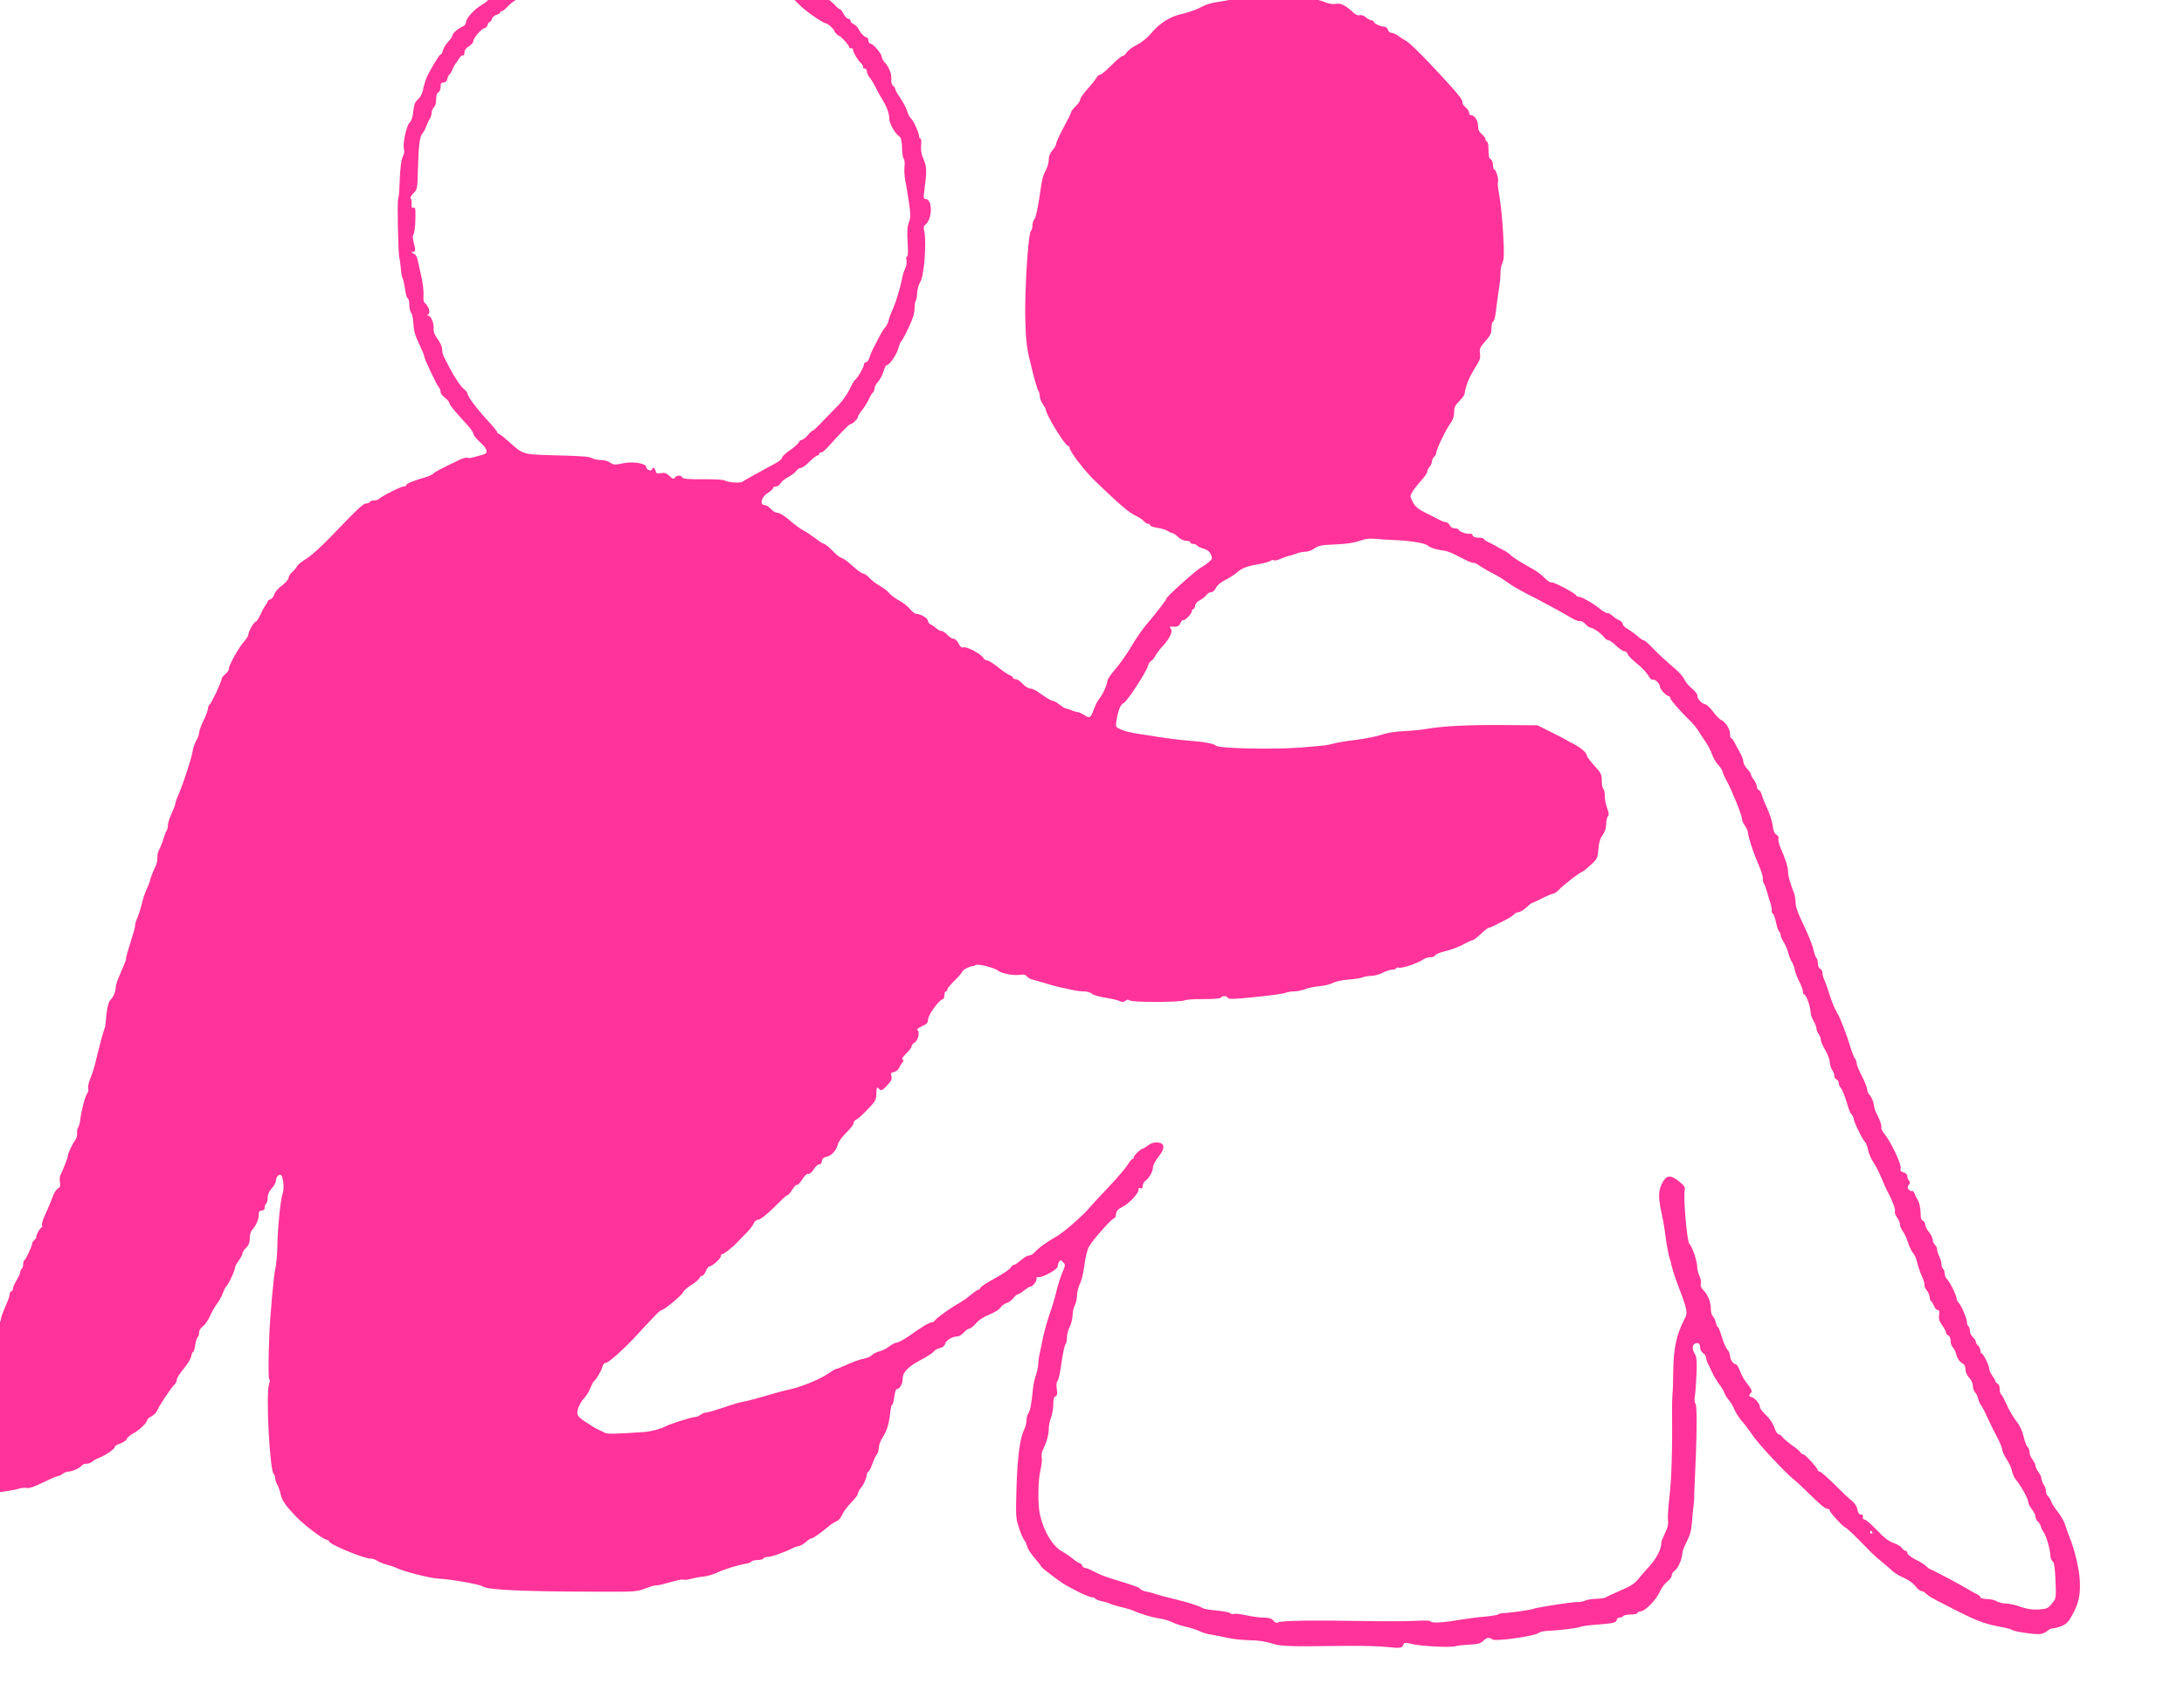 <?xml version="1.0" encoding="UTF-8" standalone="no"?>
<!DOCTYPE svg PUBLIC "-//W3C//DTD SVG 1.1//EN" "http://www.w3.org/Graphics/SVG/1.1/DTD/svg11.dtd">
<svg width="100%" height="100%" viewBox="0 0 102 79" version="1.1" xmlns="http://www.w3.org/2000/svg" xmlns:xlink="http://www.w3.org/1999/xlink" xml:space="preserve" xmlns:serif="http://www.serif.com/" style="fill-rule:evenodd;clip-rule:evenodd;stroke-linejoin:round;stroke-miterlimit:2;">
    <g transform="matrix(1,0,0,1,-16103.9,-3834.82)">
        <g id="Artboard2" transform="matrix(0.442,0,0,0.384,15713.8,2219.22)">
            <rect x="882.1" y="4210.13" width="230" height="204.566" style="fill:none;"/>
            <g transform="matrix(0.015,-2.70877e-17,-2.3508e-17,-0.018,687.526,4803.61)">
                <path d="M17227,33550C17211,33548 17195,33539 17192,33531C17188,33521 17178,33518 17162,33522C17148,33526 17061,33488 17033,33470C17010,33456 16962,33434 16926,33422C16889,33410 16854,33392 16846,33381C16838,33370 16814,33359 16790,33356C16766,33352 16732,33339 16713,33325C16694,33312 16646,33284 16606,33264C16534,33229 16443,33155 16443,33132C16443,33126 16423,33110 16398,33096C16345,33067 16286,33005 16286,32978C16286,32968 16277,32956 16267,32952C16236,32940 16191,32904 16191,32890C16191,32883 16178,32864 16161,32847C16145,32831 16128,32805 16124,32789C16120,32773 16112,32760 16106,32760C16098,32760 16020,32637 16005,32595C15996,32573 15986,32538 15982,32516C15977,32494 15962,32468 15947,32456C15927,32440 15920,32422 15915,32377C15911,32338 15902,32312 15889,32300C15866,32280 15839,32155 15849,32121C15853,32109 15851,32089 15844,32077C15829,32048 15823,32002 15818,31887C15817,31837 15812,31791 15808,31784C15801,31772 15808,31409 15817,31385C15820,31376 15824,31344 15827,31315C15829,31285 15835,31254 15840,31247C15845,31239 15852,31207 15857,31175C15861,31143 15869,31115 15875,31113C15882,31111 15887,31092 15887,31069C15887,31047 15892,31023 15900,31015C15907,31007 15914,30974 15916,30940C15918,30895 15928,30860 15955,30807C15975,30767 15992,30728 15992,30720C15992,30704 16081,30524 16097,30508C16103,30503 16107,30490 16107,30480C16107,30470 16121,30452 16139,30440C16156,30427 16170,30411 16170,30404C16170,30392 16202,30355 16302,30250C16322,30229 16338,30205 16338,30197C16338,30189 16359,30163 16385,30141C16440,30093 16446,30065 16404,30056C16388,30052 16359,30044 16341,30039C16322,30033 16302,30032 16296,30035C16290,30039 16263,30032 16235,30019C16100,29956 16069,29941 16057,29929C16049,29921 16023,29910 15999,29903C15921,29882 15866,29861 15866,29851C15866,29845 15857,29841 15846,29841C15827,29841 15691,29775 15672,29756C15666,29751 15651,29747 15638,29747C15625,29747 15612,29742 15608,29736C15605,29730 15592,29726 15580,29726C15565,29726 15511,29679 15425,29592C15274,29439 15199,29373 15144,29342C15123,29330 15101,29311 15095,29300C15088,29289 15073,29271 15060,29261C15047,29250 15036,29233 15036,29223C15036,29213 15015,29190 14989,29171C14963,29153 14939,29127 14936,29112C14932,29098 14920,29083 14909,29079C14898,29076 14889,29069 14889,29064C14889,29059 14883,29049 14876,29041C14869,29033 14852,29005 14839,28977C14826,28950 14811,28928 14806,28928C14793,28928 14753,28861 14753,28841C14753,28832 14738,28809 14721,28791C14684,28751 14616,28634 14616,28610C14616,28600 14604,28584 14590,28572C14575,28561 14564,28546 14564,28539C14564,28520 14492,28374 14479,28366C14474,28362 14469,28351 14469,28342C14469,28332 14455,28295 14438,28261C14420,28226 14406,28188 14406,28177C14406,28165 14397,28141 14386,28124C14376,28106 14364,28075 14361,28055C14355,28010 14296,27837 14263,27764C14249,27734 14238,27703 14238,27696C14238,27689 14226,27660 14212,27631C14198,27602 14186,27566 14186,27551C14186,27537 14182,27520 14177,27515C14172,27509 14162,27483 14154,27458C14146,27432 14133,27401 14126,27390C14118,27378 14112,27353 14112,27334C14112,27315 14108,27292 14102,27281C14085,27248 14060,27187 14060,27177C14060,27172 14050,27148 14039,27125C14027,27101 14014,27064 14008,27041C13997,26995 13977,26936 13964,26909C13959,26899 13955,26882 13955,26871C13955,26861 13940,26811 13923,26761C13906,26711 13892,26663 13892,26655C13892,26640 13883,26620 13837,26517C13827,26494 13818,26464 13818,26451C13818,26425 13800,26387 13781,26371C13767,26359 13754,26301 13749,26232C13748,26208 13744,26184 13740,26178C13734,26168 13699,26043 13671,25930C13665,25907 13651,25866 13639,25839C13628,25812 13621,25782 13625,25773C13628,25764 13625,25749 13618,25740C13604,25723 13577,25627 13569,25562C13566,25539 13559,25515 13553,25508C13548,25501 13545,25484 13547,25470C13548,25456 13544,25437 13536,25428C13517,25405 13482,25335 13482,25320C13482,25307 13447,25220 13429,25187C13424,25177 13422,25155 13426,25138C13430,25114 13427,25105 13411,25096C13399,25090 13381,25062 13372,25035C13362,25007 13340,24958 13324,24925C13307,24892 13296,24858 13299,24849C13303,24840 13301,24833 13296,24833C13286,24833 13257,24781 13259,24768C13260,24764 13254,24755 13245,24748C13237,24741 13230,24731 13230,24725C13230,24708 13183,24612 13175,24612C13171,24612 13167,24600 13167,24586C13167,24572 13162,24558 13157,24554C13151,24551 13146,24541 13146,24532C13146,24524 13134,24498 13120,24476C13105,24453 13094,24427 13094,24418C13094,24409 13089,24402 13083,24402C13077,24402 13073,24395 13073,24387C13073,24378 13066,24356 13058,24337C13049,24318 13035,24285 13026,24264C13017,24243 13010,24221 13010,24215C13010,24209 13002,24188 12992,24169C12953,24090 12947,24074 12947,24060C12947,24035 12894,23925 12878,23916C12869,23911 12863,23899 12863,23889C12863,23879 12856,23861 12847,23850C12839,23839 12832,23821 12831,23811C12831,23801 12827,23785 12821,23774C12816,23764 12803,23737 12794,23714C12785,23691 12768,23652 12757,23627C12746,23603 12737,23574 12737,23563C12737,23552 12730,23538 12722,23531C12709,23520 12702,23484 12677,23289C12668,23213 12700,23129 12761,23072C12811,23024 12812,23024 12871,23030C12995,23042 13100,23057 13135,23068C13154,23074 13181,23076 13193,23073C13208,23069 13249,23083 13306,23110C13355,23133 13402,23153 13410,23153C13418,23153 13433,23160 13445,23169C13456,23177 13475,23184 13488,23184C13513,23184 13573,23211 13582,23227C13586,23232 13599,23237 13613,23237C13627,23237 13644,23243 13652,23250C13660,23258 13682,23270 13702,23277C13747,23293 13819,23341 13813,23352C13810,23356 13827,23366 13850,23373C13872,23381 13894,23394 13896,23404C13899,23413 13920,23430 13941,23441C13984,23463 14039,23513 14039,23530C14039,23536 14053,23548 14070,23557C14088,23566 14106,23584 14111,23597C14123,23627 14211,23754 14233,23772C14241,23779 14249,23794 14249,23804C14249,23815 14270,23848 14296,23877C14322,23907 14347,23945 14350,23962C14353,23979 14360,23993 14364,23993C14369,23993 14375,24014 14379,24040C14383,24065 14391,24089 14396,24093C14402,24096 14406,24110 14406,24123C14406,24138 14417,24155 14432,24165C14446,24174 14468,24204 14481,24231C14493,24258 14516,24297 14532,24318C14548,24338 14567,24371 14574,24392C14582,24412 14593,24433 14600,24439C14615,24452 14658,24541 14658,24559C14658,24567 14670,24589 14684,24608C14699,24627 14711,24649 14711,24657C14711,24665 14722,24682 14737,24696C14756,24714 14763,24732 14763,24760C14763,24782 14769,24806 14776,24813C14806,24844 14826,24886 14826,24916C14826,24941 14831,24948 14847,24948C14861,24948 14868,24955 14868,24968C14868,24980 14873,24992 14879,24995C14884,24999 14889,25017 14889,25035C14889,25056 14899,25078 14917,25097C14932,25113 14946,25134 14946,25145C14948,25171 14961,25190 14978,25190C14997,25190 15009,25101 14995,25065C14980,25027 14959,24828 14957,24701C14956,24644 14949,24577 14943,24554C14933,24521 14906,24239 14901,24113C14894,23948 14893,23813 14900,23808C14905,23805 14905,23791 14899,23776C14875,23713 14904,23185 14932,23167C14937,23164 14942,23152 14942,23141C14942,23130 14948,23110 14956,23097C14964,23084 14974,23057 14979,23037C14988,22991 15010,22959 15089,22880C15147,22821 15285,22722 15308,22722C15315,22722 15320,22718 15320,22713C15320,22694 15564,22596 15613,22596C15628,22596 15650,22589 15661,22581C15673,22573 15703,22561 15729,22555C15755,22548 15786,22538 15797,22532C15843,22510 16033,22463 16086,22461C16178,22457 16385,22422 16406,22407C16439,22384 16690,22373 17225,22372C17472,22371 17492,22372 17552,22395C17588,22408 17621,22417 17626,22415C17634,22413 17668,22421 17776,22449C17795,22454 17815,22456 17820,22453C17825,22450 17847,22453 17870,22459C17893,22465 17932,22472 17957,22474C17982,22476 18026,22488 18055,22501C18109,22525 18196,22551 18257,22561C18276,22564 18294,22571 18297,22576C18300,22581 18319,22586 18338,22586C18358,22586 18377,22590 18380,22596C18384,22602 18397,22607 18410,22607C18437,22607 18532,22639 18580,22663C18597,22672 18619,22680 18629,22680C18638,22680 18660,22692 18678,22706C18695,22721 18714,22733 18721,22733C18732,22733 18785,22769 18853,22823C18864,22832 18885,22844 18898,22849C18911,22854 18929,22874 18936,22893C18944,22911 18973,22948 18999,22974C19025,22999 19047,23027 19047,23035C19047,23043 19059,23064 19073,23080C19087,23097 19102,23128 19106,23148C19109,23168 19116,23184 19121,23184C19125,23184 19138,23206 19148,23234C19158,23261 19172,23291 19180,23300C19188,23309 19194,23330 19194,23345C19194,23361 19206,23392 19221,23415C19252,23460 19267,23511 19275,23586C19278,23613 19284,23636 19288,23636C19293,23636 19299,23659 19303,23688C19307,23717 19314,23741 19320,23741C19341,23741 19362,23776 19362,23810C19362,23856 19403,23896 19499,23943C19536,23962 19573,23985 19580,23994C19587,24004 19607,24015 19625,24019C19645,24023 19658,24034 19662,24049C19668,24072 19716,24098 19752,24098C19761,24098 19779,24109 19793,24124C19806,24138 19824,24150 19832,24150C19840,24150 19861,24166 19879,24186C19898,24208 19934,24231 19973,24245C20007,24258 20043,24279 20051,24292C20060,24305 20079,24319 20094,24323C20109,24327 20130,24341 20141,24355C20152,24369 20166,24381 20172,24381C20178,24381 20198,24393 20217,24407C20236,24422 20256,24434 20262,24434C20278,24434 20308,24471 20305,24487C20303,24496 20309,24500 20321,24498C20348,24494 20454,24551 20454,24570C20454,24579 20459,24593 20464,24602C20473,24615 20476,24615 20492,24599C20509,24582 20509,24578 20488,24531C20475,24503 20458,24450 20448,24413C20439,24375 20422,24318 20411,24287C20383,24211 20360,24135 20348,24077C20342,24051 20333,24009 20328,23984C20322,23960 20317,23927 20317,23911C20317,23895 20310,23862 20301,23836C20292,23811 20283,23773 20281,23752C20269,23641 20261,23597 20248,23578C20240,23567 20234,23544 20234,23528C20234,23511 20227,23485 20218,23468C20188,23410 20171,23283 20164,23078C20158,22883 20159,22867 20181,22805C20193,22768 20210,22731 20218,22722C20226,22713 20235,22693 20239,22678C20243,22662 20267,22627 20292,22599C20317,22571 20338,22546 20338,22542C20339,22534 20467,22441 20503,22421C20516,22414 20540,22402 20556,22393C20614,22362 20681,22334 20698,22334C20708,22334 20718,22329 20721,22324C20724,22319 20744,22312 20765,22308C20786,22304 20811,22297 20820,22292C20830,22287 20863,22277 20895,22270C20927,22263 20967,22252 20984,22245C21045,22219 21121,22198 21173,22191C21202,22187 21242,22175 21263,22165C21283,22155 21328,22141 21362,22134C21397,22126 21439,22113 21457,22104C21474,22095 21512,22085 21541,22081C21570,22077 21622,22067 21656,22059C21691,22052 21759,22045 21809,22044C21863,22044 21922,22035 21961,22023C22028,22002 22069,22001 22481,22006C22593,22007 22728,22004 22780,21998C22873,21988 22882,21990 22893,22023C22895,22028 22919,22027 22948,22019C23004,22004 23231,21993 23257,22004C23266,22007 23308,22012 23351,22014C23411,22017 23433,22022 23451,22039C23477,22063 23491,22066 23518,22049C23540,22035 23817,22072 23841,22093C23849,22100 23876,22106 23901,22107C23990,22111 24124,22127 24134,22134C24140,22138 24190,22145 24245,22149C24366,22158 24392,22163 24392,22182C24392,22190 24401,22197 24412,22197C24423,22197 24435,22202 24439,22208C24442,22213 24466,22218 24492,22218C24518,22218 24539,22223 24539,22229C24539,22234 24548,22239 24560,22239C24590,22239 24672,22318 24695,22371C24706,22395 24729,22426 24747,22439C24765,22453 24780,22472 24780,22482C24780,22492 24789,22507 24801,22515C24825,22531 24853,22594 24854,22630C24854,22643 24868,22679 24885,22710C24908,22752 24918,22786 24922,22841C24925,22883 24930,22935 24934,22958C24937,22981 24939,23009 24938,23019C24938,23029 24938,23045 24939,23055C24957,23404 24960,23626 24947,23642C24940,23651 24938,23670 24942,23691C24946,23709 24951,23776 24954,23839C24958,23930 24955,23959 24943,23978C24922,24009 24923,24041 24944,24049C24967,24058 24980,24048 24980,24021C24980,24008 24989,23992 25001,23984C25012,23977 25022,23963 25022,23953C25022,23943 25029,23923 25037,23909C25045,23894 25059,23866 25068,23847C25077,23828 25098,23795 25114,23774C25131,23753 25148,23726 25151,23714C25155,23703 25169,23681 25182,23667C25195,23653 25213,23624 25221,23604C25229,23584 25253,23548 25274,23525C25295,23502 25328,23460 25347,23432C25382,23380 25578,23177 25635,23134C25653,23121 25698,23081 25736,23045C25831,22955 25861,22932 25878,22932C25886,22932 25893,22927 25893,22920C25893,22908 25991,22806 26003,22806C26010,22806 26073,22748 26182,22640C26202,22621 26238,22590 26263,22571C26287,22553 26320,22525 26336,22511C26351,22497 26387,22477 26414,22466C26442,22455 26479,22430 26495,22411C26511,22391 26531,22376 26539,22376C26547,22376 26559,22370 26567,22362C26589,22342 26614,22328 26723,22275C26932,22172 26973,22157 27104,22133C27140,22127 27173,22118 27179,22113C27193,22102 27339,22082 27376,22086C27392,22088 27414,22097 27424,22106C27435,22116 27452,22124 27463,22124C27474,22124 27502,22131 27525,22140C27558,22152 27575,22168 27599,22211C27645,22291 27657,22339 27655,22433C27654,22513 27619,22655 27579,22748C27571,22766 27559,22799 27552,22822C27545,22845 27521,22885 27500,22911C27478,22937 27457,22969 27453,22981C27449,22993 27439,23009 27431,23016C27422,23023 27416,23039 27416,23052C27416,23065 27409,23084 27400,23095C27392,23107 27385,23124 27384,23135C27384,23146 27375,23166 27363,23181C27351,23196 27342,23215 27342,23223C27342,23232 27333,23250 27321,23265C27309,23280 27300,23302 27300,23315C27300,23328 27294,23344 27286,23351C27278,23357 27266,23389 27258,23422C27249,23459 27230,23497 27208,23524C27188,23547 27157,23597 27140,23635C27122,23673 27104,23705 27099,23707C27094,23709 27090,23725 27090,23742C27090,23760 27083,23775 27074,23779C27066,23782 27059,23789 27059,23795C27059,23801 27049,23817 27038,23832C27026,23847 27017,23866 27017,23875C27017,23898 26975,23982 26963,23982C26958,23982 26954,23991 26954,24002C26954,24013 26946,24027 26938,24035C26929,24042 26922,24053 26922,24060C26922,24067 26913,24082 26901,24092C26889,24103 26880,24122 26880,24135C26880,24148 26875,24162 26870,24166C26864,24169 26859,24182 26859,24193C26859,24219 26820,24306 26800,24326C26792,24334 26786,24346 26786,24354C26786,24374 26737,24470 26718,24485C26709,24493 26702,24510 26702,24523C26702,24537 26697,24551 26691,24554C26685,24558 26680,24571 26680,24584C26680,24596 26673,24620 26665,24637C26656,24653 26649,24675 26649,24685C26649,24696 26642,24710 26633,24717C26625,24724 26618,24739 26618,24751C26618,24762 26606,24786 26591,24803C26577,24820 26565,24843 26565,24853C26565,24864 26558,24875 26550,24878C26542,24881 26535,24892 26534,24903C26533,24962 26526,25000 26511,25022C26502,25036 26492,25056 26488,25067C26484,25077 26477,25083 26472,25080C26467,25077 26457,25081 26449,25090C26439,25102 26439,25109 26450,25122C26460,25134 26460,25141 26451,25150C26444,25157 26439,25171 26439,25181C26439,25192 26428,25202 26412,25206C26392,25211 26387,25218 26392,25233C26400,25257 26328,25404 26282,25461C26265,25480 26254,25502 26256,25509C26261,25521 26241,25574 26219,25610C26214,25618 26206,25643 26203,25665C26199,25687 26187,25714 26176,25726C26165,25737 26156,25756 26156,25767C26156,25779 26139,25820 26119,25857C26099,25894 26082,25933 26082,25944C26082,25954 26077,25967 26072,25973C26066,25978 26055,26004 26046,26030C26010,26143 25968,26248 25943,26287C25928,26310 25906,26362 25893,26402C25880,26443 25863,26489 25855,26505C25847,26522 25841,26544 25841,26556C25841,26567 25833,26579 25825,26582C25816,26586 25809,26601 25809,26618C25809,26634 25805,26650 25800,26654C25794,26657 25784,26684 25777,26714C25770,26745 25738,26819 25708,26879C25668,26957 25652,27001 25652,27030C25652,27053 25645,27086 25637,27104C25614,27159 25599,27211 25599,27237C25599,27268 25582,27320 25550,27390C25536,27419 25528,27451 25531,27460C25535,27471 25530,27481 25517,27488C25503,27495 25495,27514 25491,27549C25487,27577 25470,27629 25453,27664C25435,27700 25418,27742 25414,27757C25410,27772 25401,27787 25393,27790C25385,27793 25379,27804 25379,27814C25379,27824 25369,27845 25358,27859C25346,27874 25337,27891 25337,27897C25337,27903 25325,27920 25310,27934C25296,27949 25284,27970 25284,27982C25284,27994 25273,28022 25260,28043C25247,28065 25230,28095 25222,28111C25214,28127 25203,28140 25198,28140C25193,28140 25190,28154 25190,28170C25190,28203 25156,28253 25126,28264C25116,28268 25092,28292 25072,28318C25052,28344 25027,28367 25016,28369C24989,28374 24957,28409 24961,28428C24962,28436 24945,28457 24922,28476C24899,28494 24875,28522 24868,28538C24861,28554 24833,28585 24805,28608C24744,28657 24686,28708 24632,28762C24610,28784 24588,28802 24582,28802C24576,28802 24555,28815 24536,28832C24517,28848 24486,28869 24468,28879C24449,28889 24434,28904 24434,28912C24434,28921 24423,28932 24410,28937C24397,28942 24375,28956 24361,28968C24348,28980 24332,28988 24328,28985C24323,28982 24297,28996 24270,29017C24219,29056 24145,29096 24123,29096C24116,29096 24108,29100 24106,29105C24101,29120 23947,29198 23932,29193C23925,29190 23903,29204 23883,29224C23864,29243 23829,29268 23807,29280C23710,29332 23665,29359 23645,29377C23634,29388 23612,29403 23596,29410C23580,29417 23555,29430 23541,29439C23527,29447 23502,29459 23486,29466C23470,29473 23457,29482 23457,29486C23457,29491 23440,29495 23420,29495C23396,29495 23381,29500 23377,29511C23373,29520 23364,29525 23357,29522C23341,29516 23279,29537 23279,29549C23279,29554 23267,29558 23253,29558C23237,29558 23222,29566 23216,29579C23209,29590 23198,29600 23190,29600C23182,29600 23162,29606 23145,29615C23129,29623 23084,29645 23046,29663C22992,29689 22971,29706 22955,29737C22935,29775 22935,29777 22953,29806C22963,29822 22991,29856 23015,29881C23038,29906 23058,29933 23058,29942C23058,29951 23065,29965 23074,29974C23082,29982 23090,29998 23090,30008C23090,30019 23097,30033 23105,30041C23114,30048 23121,30060 23121,30069C23121,30091 23188,30225 23220,30267C23238,30290 23247,30315 23247,30342C23247,30375 23254,30390 23284,30419C23304,30438 23321,30461 23321,30470C23321,30479 23328,30506 23336,30530C23351,30572 23365,30598 23411,30670C23428,30695 23433,30714 23429,30740C23424,30771 23429,30782 23466,30822C23502,30861 23510,30877 23510,30911C23510,30934 23515,30954 23522,30956C23529,30959 23538,30993 23542,31033C23547,31073 23556,31137 23562,31175C23569,31212 23574,31261 23573,31283C23573,31305 23579,31337 23587,31353C23599,31378 23600,31413 23592,31549C23587,31641 23575,31754 23566,31801C23557,31849 23552,31892 23555,31897C23564,31910 23542,31983 23530,31983C23525,31983 23520,31997 23520,32015C23520,32033 23513,32049 23504,32053C23493,32057 23489,32075 23489,32115C23489,32147 23484,32172 23478,32172C23472,32172 23468,32179 23468,32187C23468,32195 23456,32211 23441,32223C23422,32238 23415,32253 23415,32280C23415,32315 23390,32351 23364,32351C23358,32351 23352,32358 23352,32367C23352,32377 23340,32393 23326,32405C23312,32416 23303,32431 23305,32438C23311,32453 23267,32504 23084,32691C23009,32768 22931,32840 22911,32851C22891,32861 22863,32879 22849,32889C22835,32899 22816,32907 22805,32907C22795,32907 22783,32916 22780,32928C22776,32940 22764,32949 22753,32949C22728,32949 22680,32971 22680,32982C22680,32987 22674,32991 22666,32991C22658,32991 22639,33000 22625,33012C22609,33024 22591,33030 22581,33026C22570,33022 22552,33030 22535,33045C22484,33092 22448,33109 22416,33103C22399,33099 22368,33103 22346,33111C22300,33128 22255,33140 22218,33145C22204,33146 22163,33152 22129,33156C22094,33161 22049,33164 22029,33164C21811,33158 21761,33154 21712,33141C21681,33132 21624,33121 21585,33116C21541,33111 21495,33097 21465,33081C21438,33066 21381,33046 21339,33037C21248,33019 21173,32974 21110,32901C21086,32873 21045,32842 21013,32826C20982,32812 20950,32789 20941,32775C20932,32761 20918,32750 20910,32750C20903,32750 20868,32721 20832,32687C20796,32652 20761,32624 20753,32624C20745,32624 20734,32615 20728,32604C20722,32594 20694,32559 20665,32528C20636,32497 20612,32464 20612,32455C20612,32445 20597,32425 20580,32410C20563,32394 20549,32377 20549,32371C20549,32365 20525,32319 20496,32268C20467,32216 20444,32167 20444,32158C20444,32149 20432,32129 20417,32113C20400,32094 20391,32073 20391,32048C20391,32028 20381,31996 20369,31976C20357,31957 20343,31914 20339,31881C20316,31727 20302,31661 20289,31646C20282,31637 20276,31618 20276,31604C20276,31589 20271,31573 20265,31567C20246,31548 20220,31151 20226,30965C20231,30810 20236,30775 20270,30645C20290,30564 20312,30493 20318,30488C20323,30482 20328,30465 20328,30451C20328,30436 20338,30412 20349,30398C20360,30383 20370,30367 20370,30363C20371,30326 20507,30114 20530,30114C20534,30114 20538,30109 20538,30103C20538,30079 20643,29947 20716,29880C20887,29721 20957,29664 21006,29642C21029,29632 21054,29616 21062,29606C21070,29597 21083,29589 21091,29589C21098,29589 21105,29585 21105,29579C21105,29574 21127,29566 21155,29562C21182,29558 21215,29549 21228,29541C21241,29533 21256,29526 21263,29526C21269,29526 21287,29514 21302,29500C21318,29485 21343,29474 21360,29474C21375,29474 21389,29469 21389,29463C21389,29457 21398,29453 21409,29453C21420,29453 21432,29448 21436,29442C21439,29437 21459,29427 21481,29421C21507,29414 21524,29402 21533,29382C21546,29355 21544,29351 21518,29330C21503,29317 21478,29301 21463,29293C21430,29277 21220,29096 21221,29085C21221,29076 21155,28994 21074,28902C21048,28872 21000,28806 20969,28754C20937,28703 20887,28635 20857,28603C20828,28571 20804,28537 20804,28527C20804,28504 20771,28434 20748,28408C20737,28396 20721,28365 20711,28340C20685,28274 20682,28272 20640,28297C20620,28309 20599,28318 20594,28317C20589,28316 20572,28321 20556,28327C20539,28334 20521,28340 20515,28340C20508,28340 20488,28351 20469,28366C20450,28380 20429,28392 20423,28392C20409,28392 20380,28409 20324,28447C20302,28463 20273,28476 20260,28476C20248,28476 20224,28490 20207,28508C20191,28525 20169,28539 20158,28539C20148,28539 20139,28543 20139,28549C20139,28554 20129,28562 20116,28566C20104,28570 20067,28594 20035,28619C20003,28644 19968,28665 19958,28665C19948,28665 19936,28673 19930,28683C19916,28709 19811,28762 19790,28754C19778,28749 19768,28757 19756,28780C19747,28798 19731,28812 19721,28812C19710,28812 19691,28824 19677,28838C19663,28853 19645,28865 19635,28865C19626,28865 19609,28873 19598,28883C19586,28894 19569,28905 19559,28909C19549,28913 19541,28923 19541,28932C19541,28950 19489,28980 19460,28980C19449,28980 19429,28995 19414,29012C19400,29030 19365,29057 19336,29071C19308,29086 19276,29109 19266,29122C19255,29135 19227,29156 19202,29169C19177,29182 19145,29206 19129,29222C19113,29239 19093,29253 19083,29253C19074,29253 19040,29277 19007,29306C18975,29334 18941,29358 18932,29358C18923,29359 18895,29380 18869,29406C18843,29431 18816,29453 18809,29453C18802,29453 18774,29470 18747,29491C18719,29511 18682,29535 18665,29543C18647,29551 18604,29581 18569,29610C18534,29640 18496,29663 18482,29663C18469,29663 18447,29674 18434,29689C18420,29703 18402,29715 18393,29715C18352,29715 18365,29770 18413,29798C18432,29810 18449,29824 18449,29830C18449,29836 18458,29841 18469,29841C18480,29841 18495,29850 18501,29862C18507,29873 18532,29893 18556,29905C18581,29918 18607,29937 18614,29948C18622,29958 18636,29967 18646,29967C18656,29967 18683,29986 18706,30009C18729,30031 18754,30050 18761,30050C18768,30051 18774,30056 18774,30062C18774,30067 18780,30072 18787,30072C18800,30072 18807,30078 18850,30123C18929,30207 18984,30261 18992,30261C19006,30261 19047,30298 19047,30312C19047,30318 19060,30339 19077,30358C19093,30377 19114,30410 19124,30431C19134,30453 19147,30473 19152,30476C19158,30480 19163,30491 19163,30502C19163,30512 19174,30533 19188,30548C19203,30564 19220,30595 19227,30618C19234,30641 19243,30660 19248,30660C19268,30660 19319,30730 19331,30773C19338,30798 19348,30821 19353,30824C19358,30827 19381,30867 19404,30914C19433,30973 19446,31013 19446,31043C19446,31067 19449,31090 19454,31095C19458,31099 19463,31123 19464,31149C19466,31176 19476,31210 19487,31225C19513,31263 19532,31497 19514,31567C19508,31589 19510,31601 19521,31609C19573,31647 19574,31784 19523,31784C19510,31784 19508,31792 19513,31828C19533,31967 19533,32003 19510,32051C19494,32085 19489,32112 19492,32146C19495,32172 19493,32193 19487,32193C19482,32193 19478,32199 19478,32207C19478,32230 19438,32315 19420,32329C19412,32336 19399,32359 19393,32380C19386,32401 19364,32441 19345,32467C19325,32494 19310,32521 19310,32526C19310,32532 19303,32543 19294,32550C19285,32557 19280,32575 19282,32594C19286,32628 19265,32678 19234,32709C19224,32720 19215,32735 19215,32744C19215,32765 19154,32834 19135,32834C19127,32834 19121,32843 19121,32855C19121,32866 19115,32876 19109,32876C19095,32876 19066,32904 19052,32932C19046,32944 19031,32959 19018,32965C19005,32970 18995,32981 18995,32988C18995,32996 18988,33002 18979,33002C18971,33002 18956,33016 18947,33033C18938,33050 18927,33065 18922,33065C18917,33065 18897,33081 18878,33101C18858,33121 18833,33138 18823,33138C18812,33138 18794,33150 18782,33165C18771,33180 18736,33206 18705,33224C18673,33241 18645,33260 18642,33265C18639,33270 18628,33275 18617,33275C18607,33275 18592,33282 18585,33290C18578,33299 18556,33306 18536,33306C18515,33306 18491,33314 18478,33327C18465,33339 18447,33348 18437,33348C18427,33348 18416,33352 18412,33358C18405,33370 18295,33394 18258,33392C18241,33391 18223,33398 18215,33408C18194,33436 18160,33452 18135,33446C18122,33443 18105,33446 18096,33453C18088,33461 18078,33464 18075,33461C18071,33457 18051,33462 18030,33471C18009,33480 17973,33491 17950,33496C17927,33500 17870,33514 17825,33526C17736,33549 17466,33563 17455,33545C17451,33539 17431,33538 17410,33542C17366,33551 17270,33555 17227,33550ZM17322,33435C17345,33420 17376,33416 17477,33415C17546,33414 17621,33410 17643,33406C17670,33401 17687,33402 17700,33412C17713,33424 17718,33424 17721,33414C17724,33406 17734,33401 17744,33401C17754,33401 17766,33397 17769,33394C17773,33390 17796,33387 17820,33387C17845,33387 17888,33378 17917,33367C17947,33357 17986,33348 18005,33348C18026,33348 18042,33342 18046,33332C18050,33322 18059,33318 18071,33322C18081,33325 18093,33323 18096,33317C18100,33312 18131,33304 18165,33300C18200,33296 18228,33290 18228,33286C18228,33273 18285,33246 18327,33238C18350,33234 18382,33222 18397,33211C18413,33200 18439,33190 18455,33190C18472,33190 18497,33181 18512,33170C18526,33158 18548,33149 18561,33149C18575,33149 18603,33130 18630,33101C18667,33061 18801,32971 18825,32970C18835,32969 18879,32931 18879,32923C18879,32915 18907,32886 18915,32886C18925,32886 18984,32824 18984,32813C18984,32807 18991,32802 19000,32802C19008,32802 19015,32798 19013,32794C19010,32781 19043,32725 19067,32703C19079,32693 19086,32680 19083,32675C19080,32670 19085,32666 19094,32666C19103,32666 19110,32657 19110,32646C19110,32635 19119,32616 19131,32603C19142,32590 19161,32560 19173,32536C19185,32512 19205,32478 19216,32461C19251,32406 19268,32363 19268,32326C19268,32293 19311,32222 19344,32202C19351,32198 19357,32165 19358,32130C19358,32095 19364,32061 19370,32055C19376,32049 19378,32025 19375,32002C19372,31979 19375,31936 19381,31906C19388,31876 19399,31809 19407,31757C19419,31676 19419,31658 19406,31626C19395,31599 19392,31565 19397,31492C19401,31431 19400,31395 19393,31395C19387,31395 19385,31384 19389,31370C19392,31356 19389,31333 19382,31320C19375,31306 19365,31279 19361,31259C19344,31178 19317,31093 19294,31043C19280,31014 19266,30978 19263,30962C19259,30946 19248,30925 19238,30915C19228,30905 19214,30884 19207,30870C19199,30856 19181,30822 19167,30797C19152,30771 19135,30734 19129,30715C19124,30696 19113,30681 19104,30681C19096,30681 19089,30674 19089,30665C19089,30647 19043,30571 19026,30561C19020,30557 19003,30528 18988,30497C18972,30466 18938,30419 18912,30393C18885,30367 18835,30318 18800,30283C18766,30248 18734,30219 18730,30219C18725,30219 18709,30205 18694,30188C18678,30170 18659,30156 18651,30156C18643,30156 18634,30149 18631,30140C18627,30131 18599,30107 18568,30086C18537,30066 18512,30043 18512,30035C18512,30028 18494,30012 18472,30001C18326,29925 18242,29880 18233,29873C18219,29862 18124,29869 18109,29882C18102,29887 18033,29891 17956,29890C17854,29889 17814,29893 17810,29902C17805,29917 17770,29919 17761,29904C17751,29888 17741,29891 17715,29916C17697,29932 17683,29936 17659,29931C17633,29926 17626,29929 17622,29946C17616,29969 17602,29974 17596,29956C17591,29941 17556,29955 17556,29972C17556,29997 17464,30012 17393,29998C17336,29986 17325,29987 17303,30002C17289,30012 17260,30020 17238,30020C17216,30020 17187,30025 17175,30032C17151,30044 17115,30047 16868,30053C16690,30058 16683,30060 16587,30145C16553,30174 16521,30198 16516,30198C16510,30198 16506,30202 16506,30208C16506,30213 16473,30252 16432,30294C16360,30369 16296,30452 16296,30471C16296,30476 16288,30486 16278,30494C16252,30513 16210,30571 16174,30637C16157,30668 16138,30703 16131,30716C16124,30728 16118,30752 16118,30769C16118,30786 16104,30815 16086,30838C16065,30865 16056,30887 16058,30908C16062,30943 16039,30996 16020,30996C16010,30996 16011,30998 16021,31005C16037,31015 16024,31057 15999,31078C15988,31087 15984,31105 15987,31134C15989,31158 15982,31218 15970,31268C15958,31317 15946,31369 15943,31382C15941,31396 15928,31411 15915,31416C15897,31423 15896,31425 15910,31426C15931,31427 15933,31438 15917,31493C15910,31519 15910,31537 15916,31545C15922,31552 15927,31588 15929,31626C15932,31721 15930,31731 15915,31725C15905,31721 15902,31729 15903,31752C15904,31769 15901,31786 15896,31789C15891,31793 15900,31807 15915,31822C15943,31848 15944,31853 15947,31971C15952,32148 15959,32206 15981,32230C15991,32241 16003,32263 16007,32277C16012,32291 16022,32313 16030,32324C16038,32335 16044,32355 16044,32367C16044,32380 16051,32396 16060,32403C16069,32411 16076,32433 16076,32457C16076,32484 16081,32500 16091,32504C16100,32508 16107,32523 16107,32541C16107,32564 16112,32571 16128,32571C16141,32571 16151,32580 16155,32597C16159,32612 16165,32624 16169,32624C16172,32624 16182,32639 16190,32658C16198,32676 16208,32694 16211,32697C16215,32700 16226,32715 16236,32731C16247,32748 16259,32758 16265,32754C16270,32751 16275,32759 16275,32773C16275,32789 16286,32804 16307,32816C16324,32826 16338,32842 16338,32852C16338,32872 16399,32939 16418,32939C16425,32939 16434,32948 16438,32960C16441,32971 16449,32981 16454,32981C16458,32981 16466,32990 16469,33001C16473,33013 16487,33025 16501,33029C16516,33032 16527,33039 16527,33045C16527,33050 16532,33054 16539,33054C16546,33054 16566,33070 16584,33089C16602,33108 16638,33132 16664,33143C16689,33154 16716,33169 16722,33177C16729,33184 16740,33191 16746,33191C16753,33191 16761,33198 16765,33206C16768,33215 16775,33219 16779,33216C16784,33213 16797,33221 16809,33233C16822,33247 16832,33251 16836,33244C16840,33237 16848,33235 16853,33238C16859,33242 16861,33249 16857,33254C16854,33259 16864,33266 16878,33270C16893,33274 16909,33284 16914,33292C16919,33302 16938,33308 16960,33308C16988,33308 16999,33313 17003,33328C17008,33347 17039,33354 17100,33350C17125,33348 17215,33384 17233,33409C17244,33425 17307,33445 17322,33435ZM22806,29480C22931,29476 23038,29460 23061,29442C23082,29425 23115,29416 23184,29406C23198,29404 23239,29389 23273,29371C23348,29334 23375,29322 23387,29325C23392,29326 23408,29318 23424,29307C23439,29297 23473,29277 23499,29264C23558,29235 23580,29222 23620,29195C23676,29158 23691,29149 23846,29073C23929,29031 24025,28981 24058,28961C24091,28941 24125,28928 24133,28931C24141,28934 24159,28925 24172,28911C24185,28897 24202,28886 24210,28886C24228,28886 24287,28845 24305,28820C24313,28810 24326,28802 24334,28802C24342,28802 24366,28785 24388,28765C24410,28745 24436,28728 24446,28728C24456,28728 24466,28719 24470,28708C24473,28697 24503,28668 24535,28644C24567,28620 24602,28584 24614,28564C24626,28545 24640,28531 24645,28535C24658,28543 24696,28509 24696,28489C24696,28472 24743,28424 24760,28424C24765,28424 24770,28417 24770,28410C24770,28398 24852,28309 24917,28250C24929,28239 24951,28213 24965,28193C24978,28172 25003,28136 25020,28113C25037,28089 25056,28053 25063,28032C25070,28011 25089,27979 25106,27961C25123,27943 25137,27922 25137,27916C25137,27909 25149,27882 25164,27857C25203,27789 25274,27621 25274,27597C25274,27585 25283,27564 25295,27549C25306,27534 25316,27514 25316,27504C25316,27485 25349,27381 25374,27326C25414,27233 25421,27216 25421,27193C25421,27179 25424,27163 25429,27158C25434,27152 25444,27126 25451,27101C25459,27075 25469,27042 25474,27029C25479,27016 25484,26993 25484,26979C25484,26965 25487,26954 25492,26954C25497,26954 25507,26928 25514,26896C25521,26864 25531,26836 25537,26832C25542,26829 25547,26819 25547,26810C25547,26801 25555,26781 25566,26766C25577,26751 25592,26717 25600,26691C25607,26665 25619,26637 25626,26628C25633,26619 25642,26596 25646,26576C25650,26557 25665,26519 25679,26493C25693,26468 25704,26438 25704,26427C25704,26416 25708,26408 25713,26408C25726,26408 25756,26329 25757,26294C25757,26279 25766,26250 25778,26231C25789,26212 25799,26189 25799,26179C25799,26169 25806,26152 25815,26140C25823,26129 25830,26112 25830,26101C25830,26091 25844,26059 25862,26031C25879,26003 25893,25966 25893,25950C25894,25933 25901,25910 25909,25899C25918,25888 25925,25870 25925,25859C25925,25849 25932,25837 25940,25834C25949,25830 25956,25820 25956,25810C25956,25800 25962,25787 25968,25780C25981,25767 26001,25718 26021,25652C26027,25631 26038,25607 26046,25598C26054,25589 26061,25576 26061,25569C26061,25550 26120,25433 26139,25414C26148,25406 26158,25381 26162,25360C26166,25338 26182,25300 26199,25276C26225,25237 26242,25203 26275,25127C26278,25118 26285,25104 26290,25095C26330,25024 26357,24958 26352,24945C26348,24936 26355,24917 26366,24902C26377,24888 26387,24867 26387,24856C26387,24845 26395,24824 26406,24810C26417,24797 26434,24762 26444,24733C26453,24704 26470,24671 26481,24659C26491,24648 26503,24622 26507,24602C26512,24581 26526,24539 26540,24508C26554,24478 26563,24449 26560,24444C26557,24440 26564,24424 26576,24409C26587,24395 26597,24373 26597,24362C26597,24350 26602,24337 26608,24333C26614,24330 26623,24315 26628,24301C26634,24287 26645,24276 26653,24276C26665,24276 26667,24267 26663,24242C26659,24216 26665,24199 26685,24172C26700,24152 26712,24130 26712,24123C26712,24116 26719,24108 26728,24104C26737,24101 26744,24085 26744,24068C26744,24051 26751,24031 26759,24024C26768,24017 26780,23994 26785,23972C26792,23948 26806,23928 26822,23919C26841,23909 26849,23896 26849,23875C26849,23857 26859,23834 26875,23818C26890,23803 26901,23780 26901,23762C26901,23746 26908,23727 26916,23720C26924,23713 26934,23694 26938,23677C26942,23660 26951,23640 26958,23633C26965,23626 26986,23587 27005,23546C27024,23506 27054,23447 27072,23416C27090,23384 27106,23347 27107,23334C27108,23321 27123,23290 27140,23265C27157,23240 27174,23205 27177,23186C27181,23168 27191,23145 27200,23134C27235,23095 27290,23002 27290,22982C27290,22971 27301,22947 27316,22930C27330,22913 27342,22890 27342,22880C27342,22870 27349,22855 27357,22848C27366,22841 27376,22825 27380,22813C27383,22800 27392,22783 27399,22775C27417,22753 27447,22653 27447,22616C27447,22600 27454,22583 27462,22578C27473,22572 27479,22539 27483,22449C27488,22328 27488,22328 27458,22292C27432,22260 27422,22256 27367,22252C27323,22249 27287,22254 27240,22269C27204,22282 27157,22292 27135,22292C27113,22292 27083,22299 27069,22307C27055,22316 27023,22322 26998,22323C26974,22323 26954,22328 26954,22334C26954,22340 26943,22349 26930,22355C26917,22361 26887,22377 26864,22390C26809,22422 26610,22523 26602,22523C26599,22523 26585,22532 26573,22544C26560,22556 26525,22577 26494,22591C26464,22606 26439,22625 26439,22633C26439,22642 26433,22649 26426,22649C26419,22649 26407,22657 26401,22667C26394,22678 26368,22693 26343,22701C26311,22711 26276,22736 26226,22787C26187,22826 26148,22859 26139,22859C26130,22859 26124,22866 26126,22877C26128,22889 26123,22895 26112,22894C26100,22893 26092,22904 26088,22927C26084,22948 26069,22970 26049,22986C26031,22999 25975,23050 25926,23097C25876,23145 25829,23184 25822,23184C25815,23184 25809,23188 25809,23192C25809,23206 25720,23300 25707,23300C25700,23300 25691,23306 25686,23314C25682,23322 25654,23344 25625,23363C25596,23383 25567,23407 25559,23417C25551,23428 25539,23436 25532,23436C25525,23436 25513,23454 25505,23475C25491,23514 25470,23542 25423,23586C25410,23598 25400,23615 25400,23624C25400,23644 25358,23688 25340,23688C25323,23688 25322,23701 25338,23717C25347,23726 25343,23738 25320,23767C25283,23814 25280,23819 25258,23869C25249,23891 25237,23909 25232,23909C25214,23909 25190,23942 25190,23967C25190,23980 25181,24000 25170,24010C25160,24021 25143,24059 25132,24095C25121,24131 25109,24161 25105,24161C25100,24161 25094,24174 25090,24191C25086,24208 25077,24227 25069,24234C25061,24240 25055,24262 25055,24282C25055,24329 25036,24377 25003,24409C24987,24425 24980,24441 24985,24454C24988,24465 24984,24489 24975,24506C24966,24523 24959,24551 24959,24567C24959,24606 24923,24708 24904,24722C24888,24734 24860,25034 24871,25085C24875,25106 24868,25117 24831,25145C24769,25193 24740,25188 24709,25127C24684,25075 24684,25034 24712,24911C24720,24877 24732,24808 24738,24759C24745,24710 24756,24656 24761,24638C24767,24621 24776,24590 24780,24570C24785,24550 24799,24507 24811,24476C24891,24275 24895,24260 24870,24215C24812,24109 24792,24017 24790,23856C24790,23801 24788,23735 24785,23709C24783,23683 24781,23629 24782,23588C24785,23343 24778,23131 24764,23016C24755,22944 24750,22870 24753,22853C24757,22830 24751,22805 24733,22769C24718,22740 24706,22710 24706,22701C24706,22658 24671,22594 24615,22536C24582,22501 24547,22463 24539,22452C24517,22426 24484,22406 24397,22371C24356,22354 24319,22337 24313,22333C24307,22329 24277,22325 24245,22324C24214,22323 24180,22317 24170,22312C24160,22306 24133,22302 24111,22302C24069,22302 23831,22266 23804,22256C23782,22248 23626,22227 23595,22228C23581,22228 23564,22224 23558,22219C23551,22214 23506,22207 23457,22203C23408,22199 23328,22189 23279,22181C23166,22162 23087,22159 23082,22171C23080,22177 23035,22179 22971,22175C22912,22172 22746,22171 22601,22174C22257,22180 22029,22177 22008,22165C21996,22159 21986,22162 21973,22177C21960,22191 21942,22197 21906,22197C21878,22197 21824,22204 21785,22212C21745,22221 21706,22225 21698,22222C21689,22218 21676,22221 21669,22227C21662,22233 21618,22241 21572,22245C21526,22249 21484,22256 21478,22260C21457,22274 21371,22301 21273,22323C21218,22336 21159,22351 21142,22357C21124,22363 21096,22370 21079,22373C21061,22375 21043,22383 21037,22390C21027,22402 20998,22412 20832,22461C20794,22471 20741,22492 20713,22507C20685,22521 20655,22533 20647,22533C20639,22533 20629,22540 20626,22549C20622,22557 20615,22565 20609,22565C20603,22565 20582,22578 20561,22595C20539,22611 20504,22635 20482,22646C20418,22681 20356,22780 20329,22893C20313,22963 20315,23126 20333,23194C20341,23226 20345,23263 20342,23276C20339,23290 20341,23311 20347,23324C20376,23382 20391,23431 20391,23469C20391,23492 20398,23527 20407,23548C20415,23569 20423,23608 20423,23636C20423,23671 20427,23688 20438,23692C20451,23697 20453,23708 20448,23740C20443,23767 20445,23788 20454,23798C20461,23806 20473,23862 20481,23920C20490,23979 20502,24034 20508,24042C20515,24050 20520,24071 20519,24089C20519,24107 20527,24140 20539,24162C20550,24184 20559,24220 20559,24241C20560,24263 20566,24293 20575,24308C20583,24322 20590,24352 20590,24374C20590,24397 20600,24432 20611,24453C20622,24474 20636,24530 20642,24577C20648,24625 20662,24681 20674,24703C20696,24744 20836,24896 20852,24896C20858,24896 20864,24908 20865,24924C20868,24946 20879,24958 20913,24974C20961,24997 21031,25072 21024,25092C21021,25101 21025,25103 21036,25099C21048,25095 21053,25099 21053,25114C21053,25126 21062,25143 21075,25151C21101,25170 21126,25215 21126,25244C21126,25255 21143,25285 21164,25311C21212,25369 21210,25403 21159,25408C21135,25410 21113,25404 21093,25390C21077,25378 21061,25368 21058,25368C21043,25368 20990,25321 20990,25308C20990,25301 20985,25295 20980,25295C20975,25295 20960,25278 20947,25257C20934,25236 20874,25169 20812,25106C20751,25044 20691,24982 20679,24968C20631,24913 20495,24799 20448,24774C20384,24740 20317,24694 20292,24666C20281,24653 20263,24644 20252,24644C20240,24644 20215,24629 20195,24612C20175,24595 20153,24581 20146,24581C20139,24581 20128,24571 20121,24560C20114,24549 20065,24518 20012,24490C19960,24463 19914,24435 19911,24427C19908,24419 19901,24413 19895,24413C19889,24413 19865,24397 19841,24377C19817,24358 19783,24335 19765,24325C19711,24298 19599,24221 19590,24206C19585,24198 19575,24192 19567,24192C19549,24192 19497,24162 19407,24100C19370,24076 19332,24056 19322,24056C19312,24056 19287,24044 19268,24030C19249,24016 19219,24001 19201,23997C19183,23993 19158,23982 19147,23972C19135,23961 19112,23951 19094,23948C19060,23942 19013,23926 18945,23896C18920,23886 18897,23877 18892,23877C18888,23877 18863,23863 18837,23846C18781,23808 18655,23759 18575,23741C18543,23735 18493,23722 18464,23714C18337,23678 18283,23664 18239,23656C18213,23652 18148,23633 18095,23615C18042,23598 17990,23583 17979,23583C17968,23583 17950,23576 17939,23568C17927,23559 17908,23552 17896,23552C17872,23551 17720,23505 17691,23489C17663,23473 17585,23454 17540,23451C17333,23438 17286,23437 17267,23445C17220,23466 17193,23479 17173,23492C17092,23540 17074,23555 17071,23576C17067,23603 17091,23653 17123,23685C17136,23698 17153,23726 17162,23748C17171,23769 17182,23790 17186,23793C17203,23805 17241,23866 17247,23892C17251,23909 17261,23919 17273,23919C17291,23919 17409,24021 17496,24113C17518,24136 17541,24160 17547,24166C17553,24172 17579,24199 17606,24226C17632,24254 17659,24276 17666,24276C17683,24276 17812,24380 17817,24398C17818,24405 17843,24426 17872,24444C17901,24461 17927,24483 17930,24491C17934,24500 17942,24507 17950,24507C17957,24507 17969,24521 17976,24539C17983,24556 17994,24570 18000,24570C18019,24570 18081,24623 18081,24639C18081,24647 18086,24654 18093,24654C18104,24654 18165,24700 18197,24733C18205,24742 18233,24769 18258,24793C18283,24818 18308,24848 18313,24861C18318,24874 18330,24885 18341,24885C18360,24885 18417,24930 18497,25008C18522,25033 18547,25053 18552,25053C18558,25053 18573,25070 18585,25090C18598,25110 18612,25124 18617,25121C18622,25118 18639,25135 18655,25158C18671,25184 18689,25199 18697,25196C18705,25192 18721,25205 18735,25226C18748,25246 18765,25261 18774,25260C18783,25259 18791,25267 18793,25282C18796,25299 18806,25308 18828,25312C18862,25319 18897,25357 18907,25399C18911,25414 18937,25447 18965,25474C18993,25500 19016,25529 19016,25538C19016,25548 19024,25558 19034,25562C19044,25565 19080,25596 19114,25630C19171,25686 19176,25696 19177,25739C19178,25783 19180,25785 19196,25770C19212,25756 19217,25758 19251,25792C19281,25822 19288,25835 19283,25855C19277,25876 19280,25881 19300,25884C19314,25886 19330,25898 19336,25910C19342,25923 19353,25940 19360,25949C19371,25961 19371,25965 19361,25969C19353,25971 19363,25987 19386,26008C19408,26028 19425,26050 19425,26057C19425,26065 19434,26076 19445,26082C19470,26095 19485,26155 19467,26166C19459,26171 19469,26181 19497,26193C19532,26208 19541,26217 19541,26239C19541,26269 19620,26374 19643,26375C19650,26376 19656,26388 19656,26402C19656,26417 19661,26429 19667,26429C19672,26429 19677,26435 19677,26442C19677,26449 19701,26477 19730,26504C19758,26531 19782,26557 19782,26563C19782,26572 19834,26599 19852,26599C19857,26599 19868,26602 19877,26607C19895,26617 20012,26588 20036,26568C20058,26550 20146,26534 20189,26541C20213,26545 20228,26542 20237,26531C20244,26522 20261,26512 20276,26509C20290,26506 20328,26495 20360,26486C20391,26476 20439,26464 20465,26458C20490,26453 20532,26444 20557,26439C20581,26433 20619,26429 20640,26429C20661,26429 20686,26422 20695,26413C20705,26404 20746,26393 20787,26387C20828,26381 20874,26371 20889,26364C20909,26355 20919,26355 20931,26365C20942,26374 20952,26375 20961,26368C20978,26354 21312,26355 21347,26368C21361,26374 21423,26378 21485,26377C21550,26377 21600,26380 21604,26387C21613,26401 21648,26400 21653,26385C21657,26375 21702,26376 21846,26391C21949,26401 22045,26413 22058,26419C22072,26424 22099,26429 22119,26429C22138,26429 22172,26435 22194,26443C22216,26452 22262,26461 22297,26464C22332,26467 22376,26477 22395,26487C22414,26497 22463,26506 22503,26509C22544,26512 22589,26518 22603,26524C22617,26529 22645,26534 22665,26534C22685,26534 22720,26543 22743,26555C22766,26566 22796,26576 22811,26576C22825,26576 22838,26580 22838,26585C22838,26590 22847,26592 22859,26589C22880,26583 22995,26621 23031,26646C23043,26653 23065,26660 23080,26660C23096,26660 23111,26665 23113,26673C23116,26680 23149,26693 23185,26701C23222,26709 23278,26729 23309,26745C23340,26762 23371,26775 23377,26775C23384,26775 23409,26794 23435,26817C23460,26840 23485,26859 23491,26859C23496,26859 23514,26866 23529,26873C23544,26881 23579,26898 23605,26910C23632,26923 23660,26940 23667,26948C23674,26957 23689,26964 23699,26964C23710,26964 23735,26978 23755,26996C23774,27013 23793,27027 23797,27027C23800,27027 23832,27041 23868,27059C23904,27076 23939,27090 23946,27090C23953,27090 23970,27101 23984,27115C24015,27147 24137,27237 24148,27237C24152,27237 24179,27257 24207,27282C24256,27325 24258,27330 24263,27390C24266,27434 24275,27462 24293,27486C24309,27507 24318,27533 24318,27560C24318,27582 24323,27606 24330,27612C24339,27621 24337,27635 24325,27667C24315,27691 24308,27728 24308,27751C24308,27774 24303,27795 24297,27799C24291,27802 24287,27827 24287,27852C24287,27895 24281,27906 24234,27955C24205,27986 24182,28016 24182,28022C24182,28040 24141,28074 24093,28099C24069,28110 24043,28124 24035,28129C24026,28135 23977,28159 23926,28183L23834,28227L23596,28229C23354,28231 23167,28222 23053,28203C23018,28197 22947,28190 22895,28188C22838,28186 22775,28176 22737,28164C22702,28152 22622,28137 22559,28129C22495,28122 22425,28111 22402,28105C22353,28092 22354,28092 22166,28077C21981,28063 21593,28070 21571,28089C21553,28104 21484,28116 21362,28125C21316,28128 21233,28138 21179,28146C21124,28155 21048,28166 21011,28171C20973,28177 20924,28188 20902,28198C20862,28215 20861,28215 20868,28259C20879,28326 20897,28370 20918,28377C20941,28384 21080,28589 21090,28629C21094,28644 21104,28659 21112,28662C21120,28665 21133,28680 21141,28695C21149,28710 21172,28740 21192,28760C21244,28814 21267,28862 21251,28881C21241,28893 21242,28896 21258,28894C21297,28891 21310,28896 21320,28920C21326,28933 21334,28941 21338,28938C21348,28931 21399,28981 21399,28998C21399,29005 21403,29012 21409,29012C21414,29012 21420,29022 21422,29035C21424,29049 21438,29065 21457,29073C21474,29082 21494,29097 21502,29108C21510,29118 21525,29127 21536,29127C21547,29127 21561,29139 21569,29156C21578,29174 21604,29195 21638,29211C21668,29226 21703,29248 21716,29259C21750,29289 21788,29303 21869,29316C21907,29323 21945,29332 21952,29338C21959,29344 21970,29346 21975,29343C21981,29340 21996,29341 22010,29347C22061,29367 22077,29372 22092,29374C22101,29376 22121,29382 22137,29388C22154,29395 22181,29400 22199,29400C22216,29400 22245,29410 22262,29422C22288,29441 22312,29446 22400,29449C22497,29453 22537,29459 22617,29484C22631,29489 22667,29490 22696,29487C22725,29484 22774,29481 22806,29480ZM26192,22775C26196,22769 26194,22764 26188,22764C26182,22764 26177,22769 26177,22775C26177,22780 26179,22785 26181,22785C26184,22785 26189,22780 26192,22775Z" style="fill:rgb(255,51,153);fill-rule:nonzero;"/>
            </g>
        </g>
    </g>
</svg>
